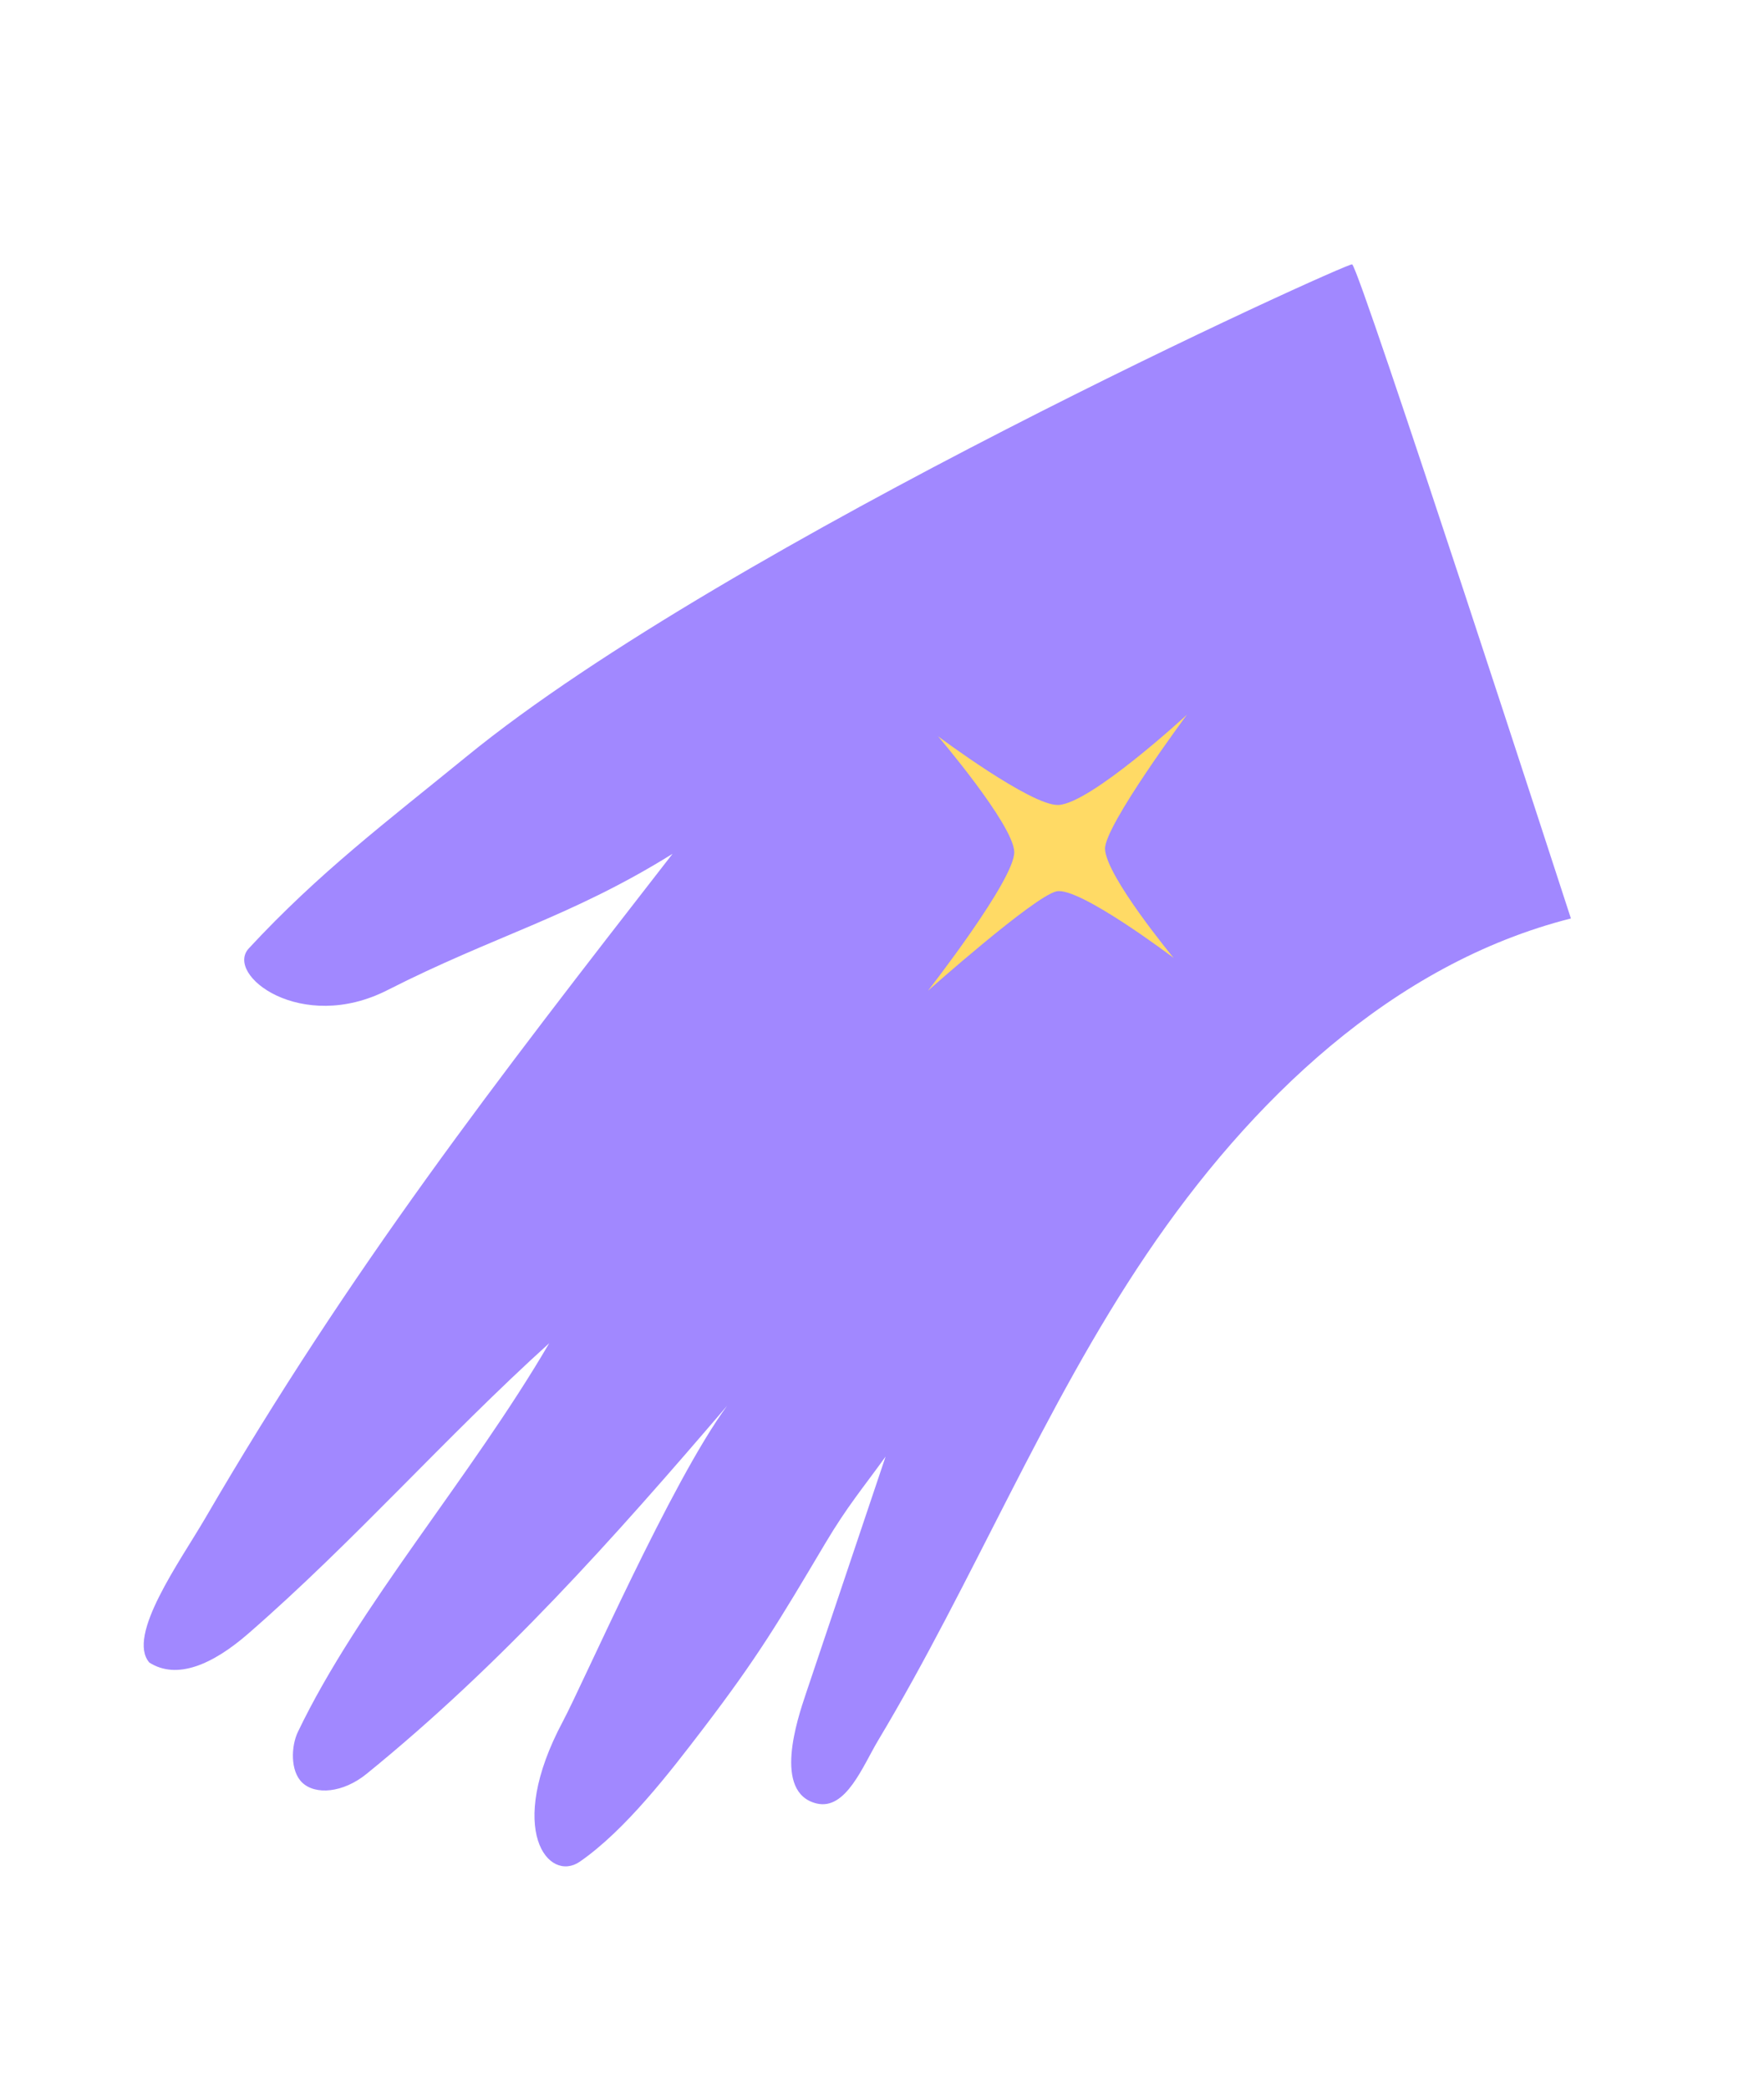 <svg width="87" height="103" viewBox="0 0 87 103" fill="none" xmlns="http://www.w3.org/2000/svg">
<path d="M66.682 13.036C66.456 12.94 35.892 26.779 23.023 37.293C19.064 40.523 15.722 43.04 12.271 46.765C11.066 48.068 14.864 50.987 19.113 48.821C24.377 46.142 28.163 45.218 33.169 42.102C24.395 53.391 17.308 62.519 10.114 74.876C8.88 76.99 6.222 80.664 7.367 81.982C8.72 82.841 10.474 82.094 12.252 80.547C17.512 75.967 21.921 70.909 27.088 66.232C23.189 72.904 17.685 79.156 14.69 85.404C14.357 86.1 14.308 87.328 14.904 87.899C15.555 88.522 16.916 88.41 18.072 87.475C24.737 82.064 30.265 75.859 35.86 69.32C33.09 73.089 28.784 82.961 27.761 84.881C24.898 90.247 27.064 92.862 28.6 91.796C30.853 90.237 33.057 87.363 34.651 85.278C37.373 81.712 38.4 79.978 40.69 76.121C41.802 74.251 42.57 73.364 43.677 71.823L39.746 83.516C39.324 84.771 38.106 88.393 40.269 88.928C41.719 89.283 42.55 87.087 43.319 85.803C47.995 78.001 51.458 69.375 56.553 61.841C61.643 54.304 68.663 47.523 77.477 45.289C77.477 45.289 67.052 13.193 66.688 13.038L66.682 13.036Z" fill="#A188FF"/>
<path d="M45.767 48.853C45.767 48.853 50.99 44.208 52.102 43.953C53.214 43.698 57.883 47.234 57.883 47.234C57.883 47.234 54.544 43.206 54.5 41.86C54.466 40.723 58.54 35.241 58.54 35.241C58.54 35.241 53.776 39.644 52.19 39.693C50.851 39.739 46.261 36.303 46.261 36.303C46.261 36.303 49.979 40.658 50.023 42.003C50.068 43.349 45.767 48.853 45.767 48.853Z" fill="#FFDA65"/>
</svg>
